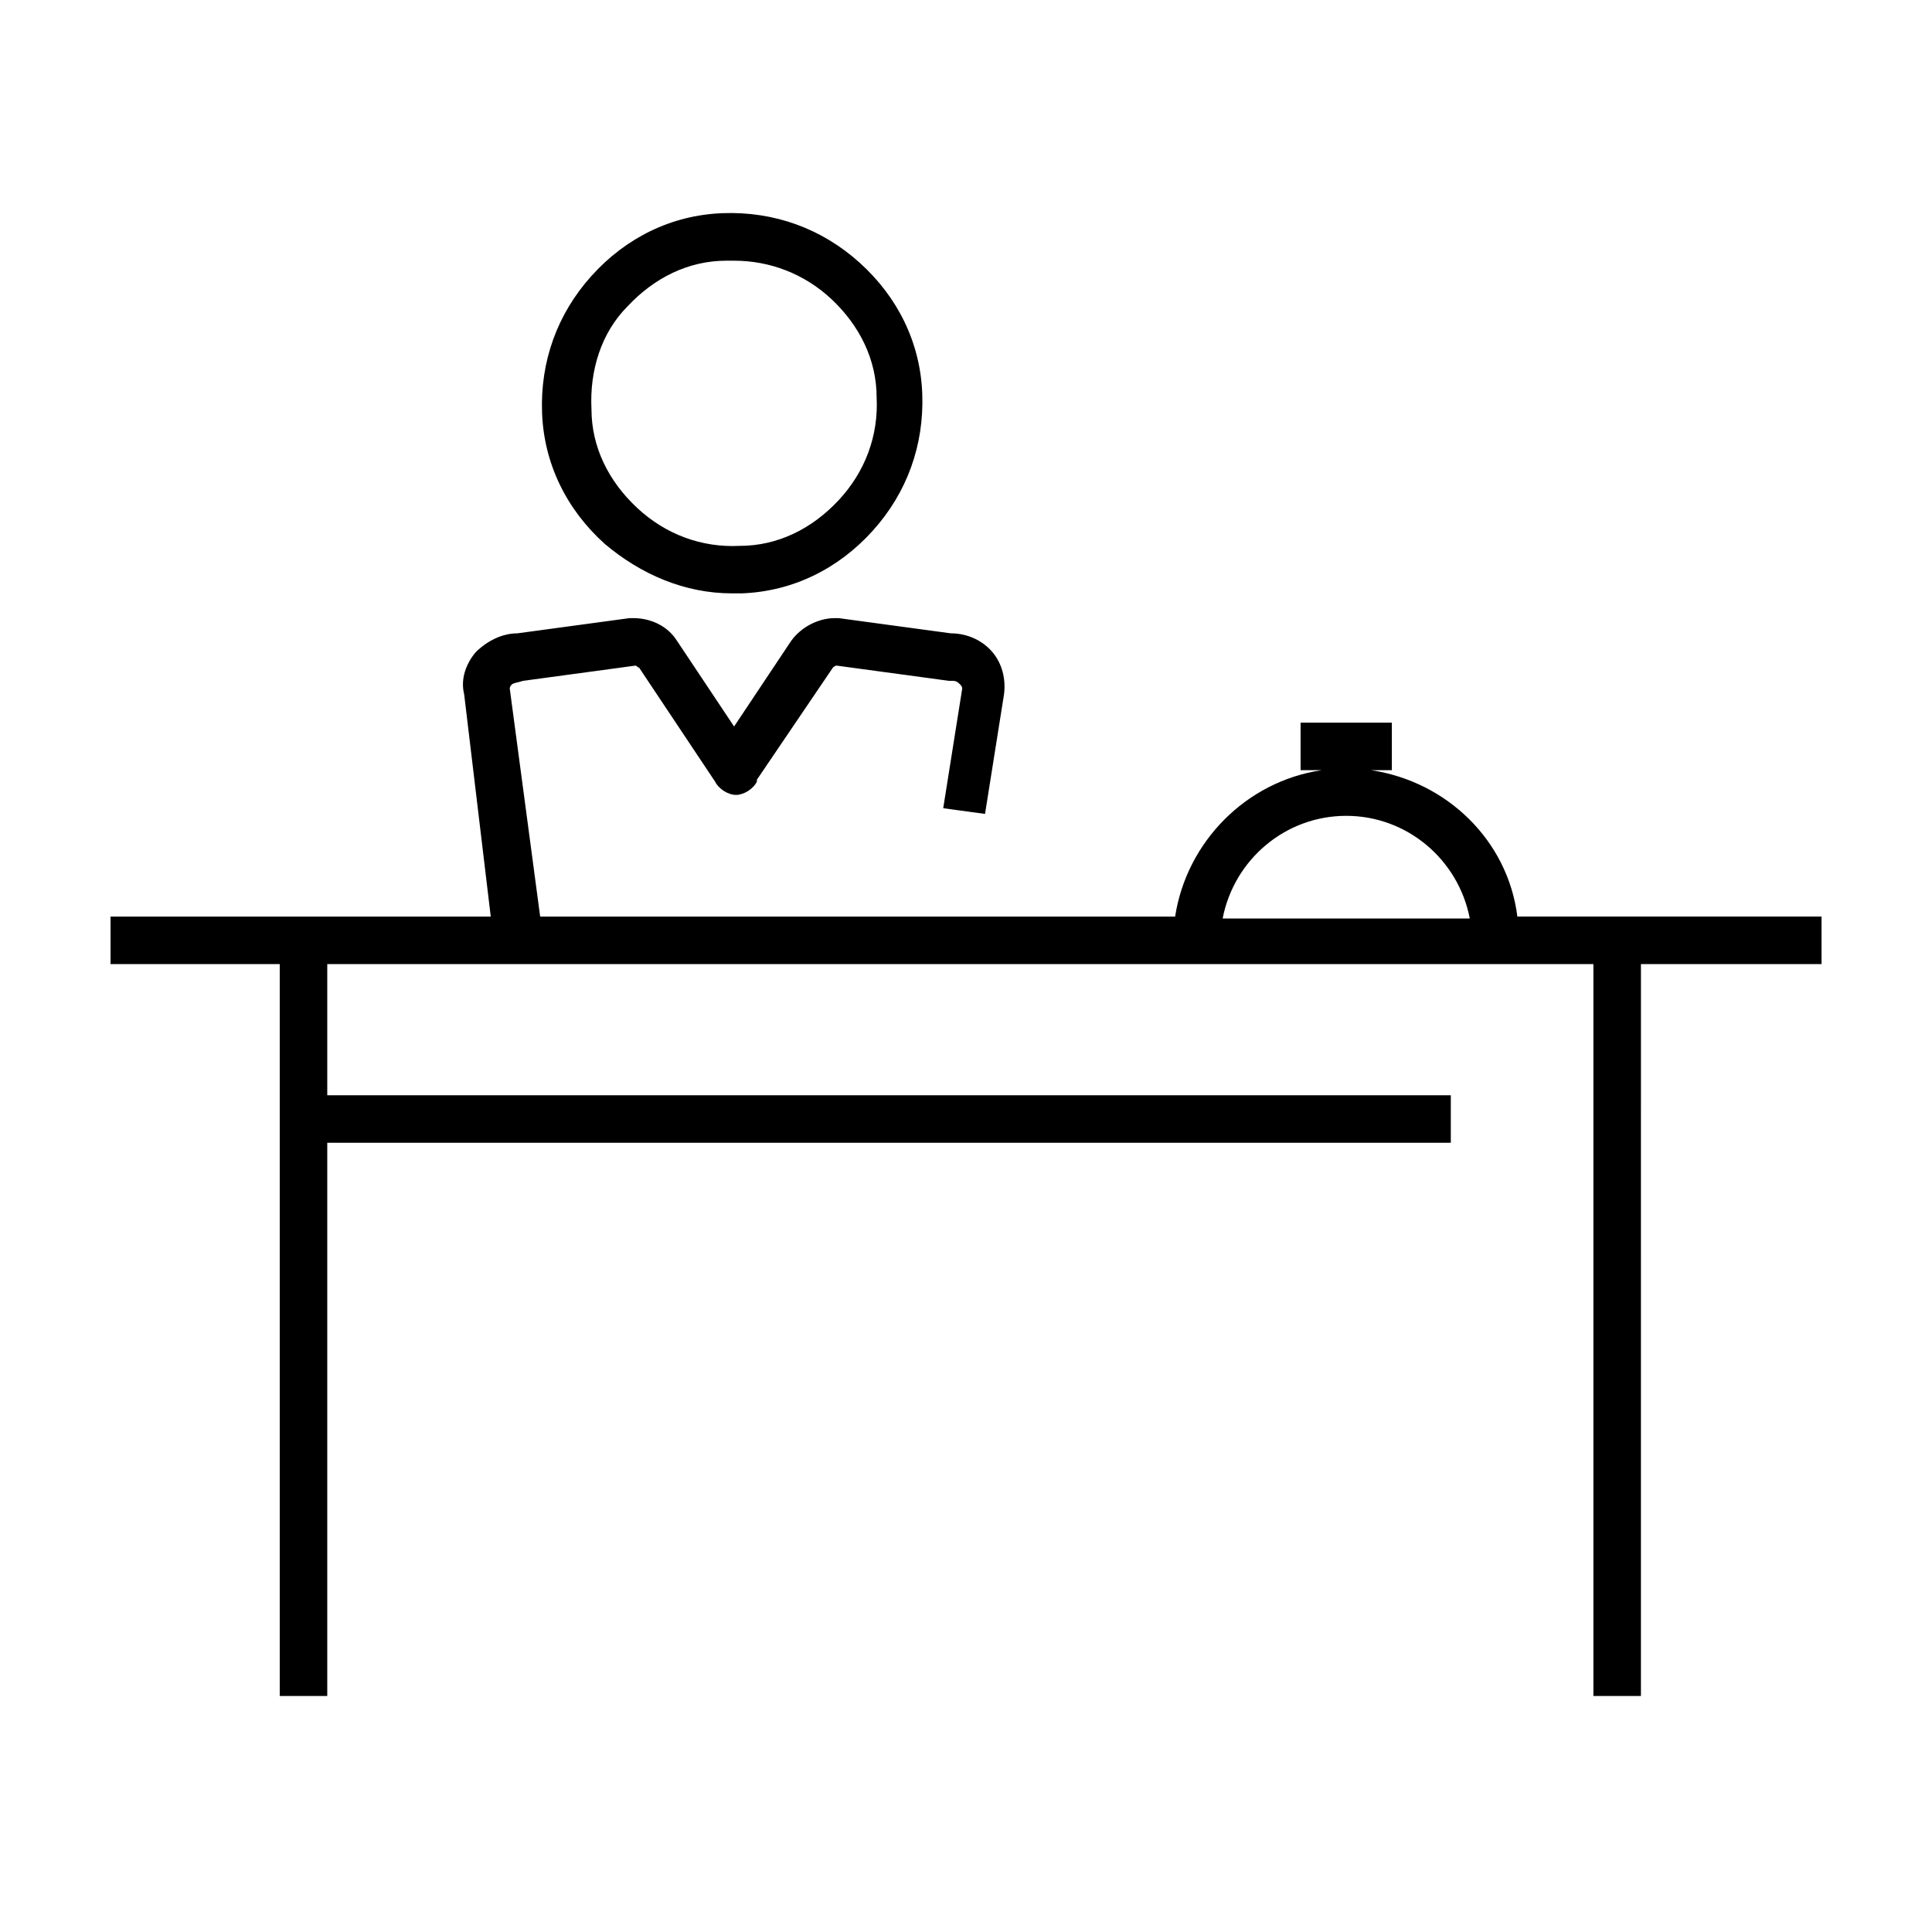 <?xml version="1.0" encoding="UTF-8"?>
<!-- Uploaded to: ICON Repo, www.svgrepo.com, Generator: ICON Repo Mixer Tools -->
<svg fill="#000000" width="800px" height="800px" version="1.1" viewBox="144 144 512 512" xmlns="http://www.w3.org/2000/svg">
 <g>
  <path d="m338.03 301.25h2.519c13.602-0.504 25.695-6.551 34.762-16.625 9.07-10.078 13.602-22.672 13.098-36.273-0.504-13.602-6.551-25.695-16.625-34.762-10.078-9.07-22.672-13.602-36.273-13.098-13.602 0.504-25.695 6.551-34.762 16.625-9.07 10.078-13.602 22.672-13.098 36.273s6.551 25.695 16.625 34.762c9.57 8.062 21.156 13.098 33.754 13.098zm-27.711-76.074c7.055-7.559 16.121-12.09 26.199-12.09h2.016c9.574 0 18.641 3.527 25.695 10.078 7.559 7.055 12.09 16.121 12.09 26.199 0.504 10.078-3.023 19.648-10.078 27.207-7.055 7.559-16.121 12.09-26.199 12.09-10.078 0.504-19.648-3.023-27.207-10.078-7.559-7.055-12.09-16.121-12.09-26.199-0.5-10.078 2.519-20.152 9.574-27.207z"/>
  <path d="m507.31 348.11h5.543v-12.594h-24.184v12.594h5.543c-20.152 3.023-35.77 19.145-38.793 38.793h-168.27l-8.062-60.457s0-0.504 0.504-1.008c0.504-0.504 1.512-0.504 3.023-1.008l29.727-4.031c0.504 0 0.504 0.504 1.008 0.504l20.152 30.23c1.008 2.016 3.527 3.527 5.543 3.527 2.016 0 4.535-1.512 5.543-3.527v-0.504l20.152-29.727s0.504-0.504 1.008-0.504l29.727 4.031h1.008c1.008 0 1.512 0.504 2.016 1.008 0.504 0.504 0.504 1.008 0.504 1.008l-5.039 31.738 11.078 1.516 5.039-31.738c0.504-4.031-0.504-8.062-3.023-11.082-2.519-3.023-6.551-5.039-11.082-5.039l-29.727-4.031h-1.008c-4.535 0-9.07 2.519-11.586 6.047l-15.113 22.672-15.113-22.672c-2.519-4.031-7.055-6.047-11.586-6.047h-1.008l-29.727 4.031c-4.031 0-8.062 2.016-11.082 5.039-2.519 3.023-4.031 7.055-3.023 11.082l7.051 58.941h-100.76v12.594h44.84v193.96h12.594v-146.61h297.75v-12.594h-297.75v-34.762h335.54v193.96h12.594l0.004-193.96h47.859v-12.594l-80.609-0.004c-2.516-20.152-18.641-35.77-38.793-38.793zm-6.547 12.094c16.121 0 29.727 11.586 32.746 27.207h-65.496c3.023-15.621 16.625-27.207 32.75-27.207z"/>
 </g>
</svg>